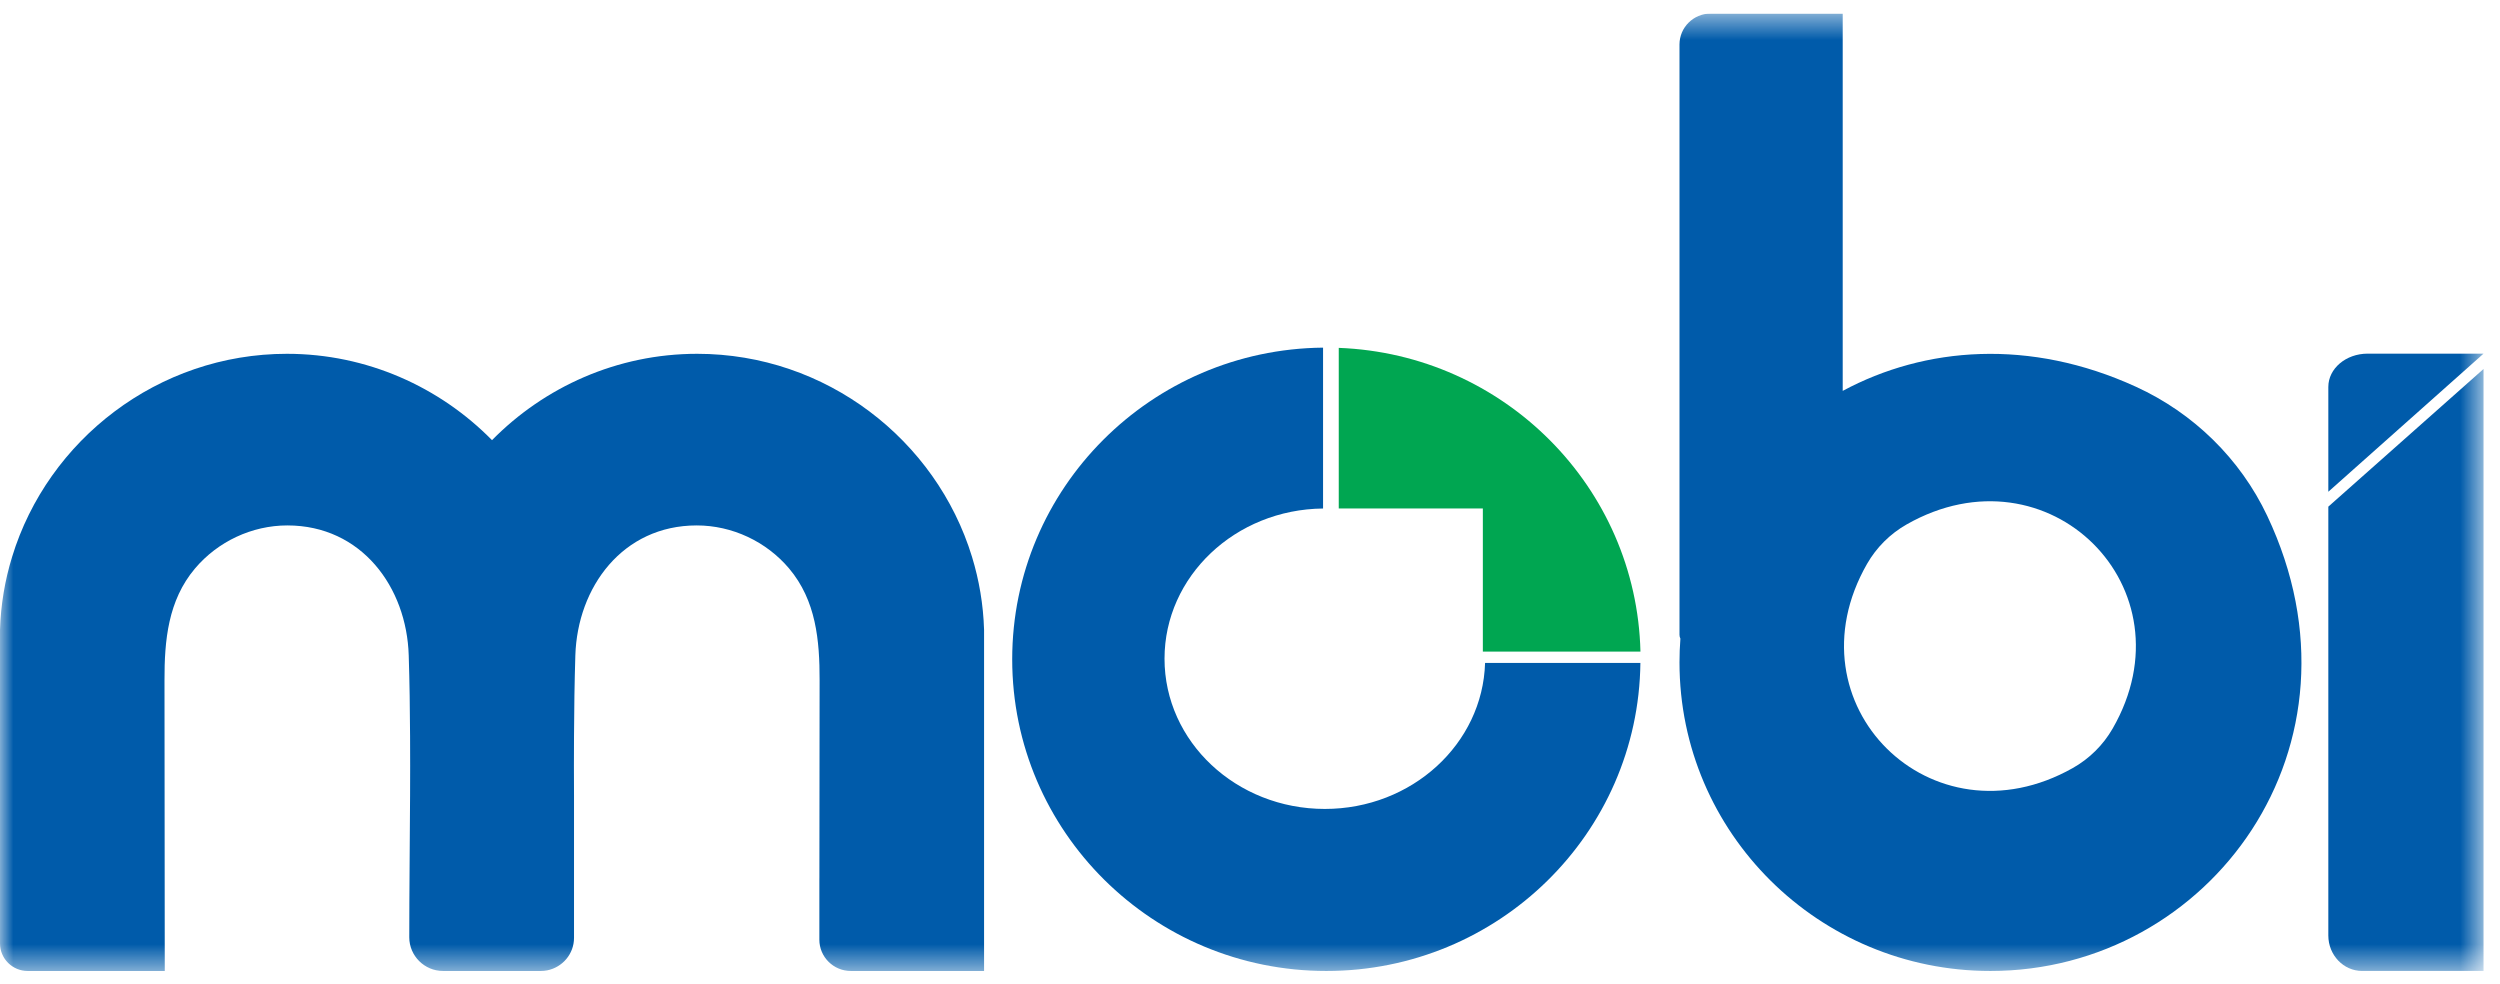 <svg xmlns="http://www.w3.org/2000/svg" width="94" height="37" viewBox="0 0 94 37" fill="none"><g clip-path="url(#clip0_1401_1094)"><mask id="mask0_1401_1094" style="mask-type:luminance" maskUnits="userSpaceOnUse" x="0" y="0" width="94" height="37"><path d="M93.375 0.509H0V36.509H93.375V0.509Z" fill="white"></path></mask><g mask="url(#mask0_1401_1094)"><path d="M80.312 14.542C76.321 12.717 72.383 13.033 69.286 14.697V0.509H64.322C63.674 0.509 63.149 1.03 63.149 1.673V23.869C63.149 23.921 63.162 23.97 63.183 24.013C63.16 24.308 63.149 24.607 63.149 24.907C63.149 31.314 68.384 36.509 74.841 36.509C83.087 36.509 89.338 28.042 85.247 19.394C84.234 17.252 82.476 15.532 80.312 14.542ZM77.939 28.877C72.62 31.879 67.177 26.477 70.202 21.2C70.555 20.584 71.071 20.069 71.692 19.717C77.016 16.692 82.481 22.115 79.433 27.398C79.078 28.014 78.561 28.526 77.939 28.877Z" fill="#005BAA"></path><path d="M93.381 36.508H88.816C88.114 36.508 87.545 35.911 87.545 35.173V19.05L93.381 13.874V36.508Z" fill="#005BAA"></path><path d="M87.545 18.49V14.549C87.545 13.857 88.206 13.297 89.023 13.297H93.381" fill="#005BAA"></path><path d="M61.679 24.926C61.606 31.335 56.347 36.509 49.87 36.509C43.346 36.509 38.059 31.262 38.059 24.79C38.059 18.357 43.28 13.136 49.747 13.071V19.12C46.449 19.153 43.786 21.669 43.786 24.767C43.786 27.887 46.484 30.416 49.813 30.416C53.086 30.416 55.749 27.972 55.839 24.926H61.679Z" fill="#005BAA"></path><path d="M61.681 24.501H55.84C55.755 24.501 55.84 24.501 55.755 24.501V19.119H50.337V13.08C56.549 13.316 61.531 18.314 61.681 24.501Z" fill="#00A651"></path><path d="M37.001 23.679V36.509H31.993C31.339 36.509 30.808 35.982 30.808 35.333V33.058C30.808 33.038 30.808 33.019 30.809 32.999V32.995C30.813 30.526 30.817 28.056 30.817 25.587C30.82 24.078 30.685 22.578 29.67 21.375C28.816 20.363 27.532 19.756 26.198 19.756C23.409 19.756 21.712 22.077 21.633 24.643C21.602 25.652 21.588 26.662 21.583 27.671C21.578 28.417 21.579 29.165 21.583 29.911V35.264C21.583 35.868 21.15 36.371 20.574 36.486C20.535 36.494 20.497 36.499 20.458 36.503C20.437 36.505 20.416 36.505 20.394 36.506C20.377 36.509 20.358 36.509 20.341 36.509H16.661C15.96 36.509 15.389 35.94 15.389 35.245C15.389 33.466 15.411 31.689 15.419 29.911C15.422 29.165 15.424 28.417 15.419 27.671C15.414 26.662 15.4 25.652 15.368 24.643C15.292 22.077 13.593 19.756 10.804 19.756C9.471 19.756 8.187 20.363 7.332 21.375C6.317 22.578 6.181 24.078 6.185 25.587C6.185 29.229 6.195 32.868 6.195 36.509H1.041C0.468 36.509 0 36.044 0 35.476V23.679C0.03 22.73 0.186 21.811 0.455 20.938C1.8 16.538 5.945 13.303 10.789 13.303C13.796 13.303 16.535 14.552 18.5 16.55C20.466 14.552 23.205 13.303 26.214 13.303C31.057 13.303 35.203 16.538 36.548 20.938C36.815 21.811 36.972 22.73 37.001 23.679Z" fill="#005BAA"></path></g></g><defs><clipPath id="clip0_1401_1094"><rect width="94" height="36" fill="white" transform="translate(0 0.509)"></rect></clipPath></defs></svg>